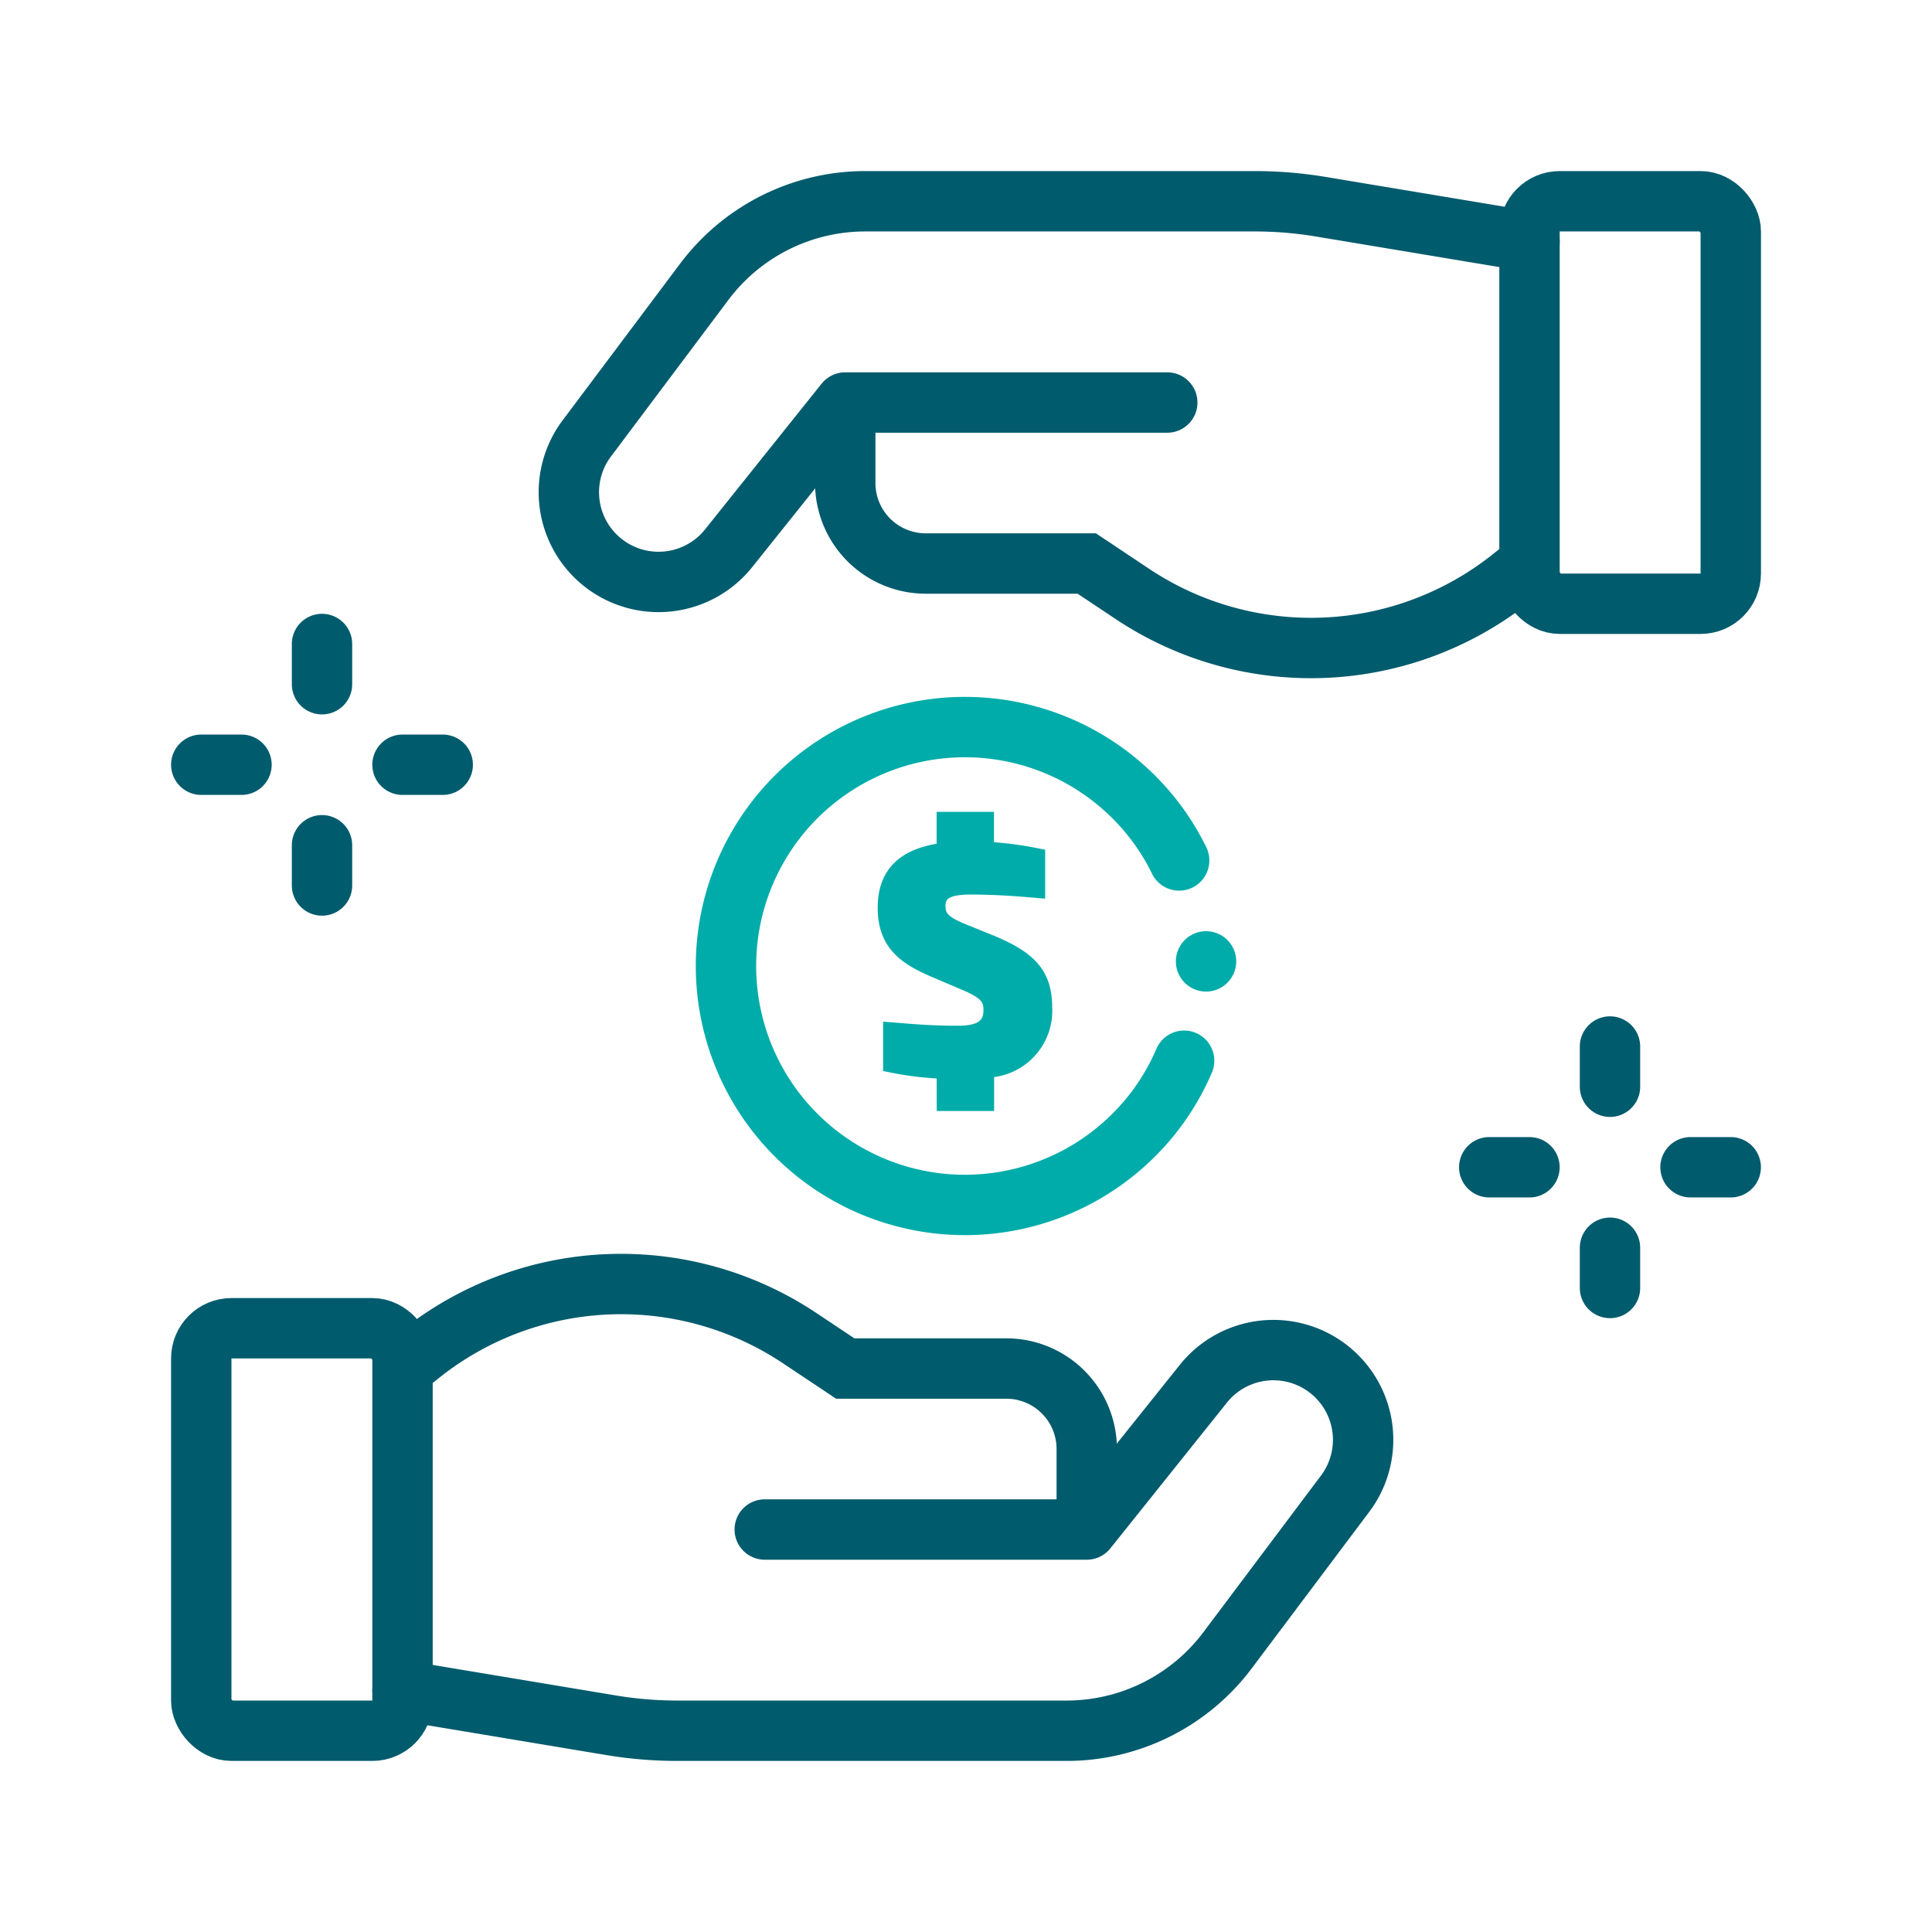 <svg id="Gruppe_1547" data-name="Gruppe 1547" xmlns="http://www.w3.org/2000/svg" xmlns:xlink="http://www.w3.org/1999/xlink" width="64" height="64" viewBox="0 0 64 64">
  <defs>
    <clipPath id="clip-path">
      <rect id="Rechteck_2546" data-name="Rechteck 2546" width="64" height="64" fill="none"/>
    </clipPath>
  </defs>
  <g id="Gruppe_1554" data-name="Gruppe 1554">
    <g id="Gruppe_1552" data-name="Gruppe 1552">
      <g id="Gruppe_1551" data-name="Gruppe 1551" clip-path="url(#clip-path)">
        <rect id="Rechteck_2544" data-name="Rechteck 2544" width="6.667" height="13.333" rx="1" transform="translate(6.667 44)" fill="none" stroke="#005b6d" stroke-linecap="round" stroke-linejoin="round" stroke-width="2"/>
        <path id="Pfad_11099" data-name="Pfad 11099" d="M10,44.81l6.912,1.152a13.408,13.408,0,0,0,2.192.181H32a6.666,6.666,0,0,0,5.333-2.667L41.2,38.325a2.972,2.972,0,0,0-4.7-3.639l-3.832,4.791H22" transform="translate(3.333 11.19)" fill="none" stroke="#005b6d" stroke-linecap="round" stroke-linejoin="round" stroke-width="2"/>
        <path id="Pfad_11100" data-name="Pfad 11100" d="M32.667,40.033V37.366A2.666,2.666,0,0,0,30,34.7H24.667l-1.511-1.007a10.666,10.666,0,0,0-12.58.545L10,34.7" transform="translate(3.333 10.634)" fill="none" stroke="#005b6d" stroke-miterlimit="10" stroke-width="2"/>
        <rect id="Rechteck_2545" data-name="Rechteck 2545" width="6.667" height="13.333" rx="1" transform="translate(50.667 6.667)" fill="none" stroke="#005b6d" stroke-linecap="round" stroke-linejoin="round" stroke-width="2"/>
        <path id="Pfad_11101" data-name="Pfad 11101" d="M45.948,6.333,39.036,5.181A13.408,13.408,0,0,0,36.844,5h-12.9a6.666,6.666,0,0,0-5.333,2.667l-3.864,5.152a2.972,2.972,0,0,0,4.7,3.639l3.832-4.791H33.948" transform="translate(4.719 1.667)" fill="none" stroke="#005b6d" stroke-linecap="round" stroke-linejoin="round" stroke-width="2"/>
        <path id="Pfad_11102" data-name="Pfad 11102" d="M21,10v2.667a2.666,2.666,0,0,0,2.667,2.667H29l1.511,1.007a10.666,10.666,0,0,0,12.58-.545l.576-.461" transform="translate(7 3.333)" fill="none" stroke="#005b6d" stroke-miterlimit="10" stroke-width="2"/>
        <line id="Linie_512" data-name="Linie 512" x1="1.333" transform="translate(13.333 25.333)" fill="none" stroke="#005b6d" stroke-linecap="round" stroke-linejoin="round" stroke-width="2"/>
        <line id="Linie_513" data-name="Linie 513" y2="1.333" transform="translate(10.667 21.333)" fill="none" stroke="#005b6d" stroke-linecap="round" stroke-linejoin="round" stroke-width="2"/>
        <line id="Linie_514" data-name="Linie 514" y2="1.333" transform="translate(10.667 28)" fill="none" stroke="#005b6d" stroke-linecap="round" stroke-linejoin="round" stroke-width="2"/>
        <line id="Linie_515" data-name="Linie 515" x2="1.333" transform="translate(6.667 25.333)" fill="none" stroke="#005b6d" stroke-linecap="round" stroke-linejoin="round" stroke-width="2"/>
        <line id="Linie_516" data-name="Linie 516" x1="1.333" transform="translate(56 38.667)" fill="none" stroke="#005b6d" stroke-linecap="round" stroke-linejoin="round" stroke-width="2"/>
        <line id="Linie_517" data-name="Linie 517" y2="1.333" transform="translate(53.333 34.667)" fill="none" stroke="#005b6d" stroke-linecap="round" stroke-linejoin="round" stroke-width="2"/>
        <line id="Linie_518" data-name="Linie 518" y2="1.333" transform="translate(53.333 41.333)" fill="none" stroke="#005b6d" stroke-linecap="round" stroke-linejoin="round" stroke-width="2"/>
        <line id="Linie_519" data-name="Linie 519" x2="1.333" transform="translate(49.333 38.667)" fill="none" stroke="#005b6d" stroke-linecap="round" stroke-linejoin="round" stroke-width="2"/>
        <path id="Pfad_11103" data-name="Pfad 11103" d="M23.946,28.7a10.627,10.627,0,0,1-1.772-.211V27.328c.611.048,1.257.115,2.229.115.761,0,1.095-.239,1.095-.772,0-.4-.172-.6-.828-.885l-1.029-.437c-1.009-.429-1.647-.9-1.647-2.068,0-1.152.667-1.743,1.952-1.9V20.357h1.4v.991a11.752,11.752,0,0,1,1.695.219v1.143c-.657-.057-1.409-.113-2.2-.113-.724,0-1.1.141-1.1.628,0,.361.152.561.8.828l1.009.409c1.172.5,1.724,1,1.724,2.115a1.966,1.966,0,0,1-1.924,2.085v1.105h-1.4Z" transform="translate(7.331 6.786)" fill="#00aca9"/>
        <path id="Pfad_11104" data-name="Pfad 11104" d="M23.946,28.7a10.627,10.627,0,0,1-1.772-.211V27.328c.611.048,1.257.115,2.229.115.761,0,1.095-.239,1.095-.772,0-.4-.172-.6-.828-.885l-1.029-.437c-1.009-.429-1.647-.9-1.647-2.068,0-1.152.667-1.743,1.952-1.9V20.357h1.4v.991a11.752,11.752,0,0,1,1.695.219v1.143c-.657-.057-1.409-.113-2.2-.113-.724,0-1.1.141-1.1.628,0,.361.152.561.8.828l1.009.409c1.172.5,1.724,1,1.724,2.115a1.966,1.966,0,0,1-1.924,2.085v1.105h-1.4Z" transform="translate(7.331 6.786)" fill="none" stroke="#00aca9" stroke-miterlimit="10" stroke-width="0.5"/>
        <path id="Pfad_11105" data-name="Pfad 11105" d="M33.049,22.483a7.8,7.8,0,0,0-1.5-2.1,7.915,7.915,0,1,0,0,11.193,7.81,7.81,0,0,0,1.665-2.459" transform="translate(6.012 6.021)" fill="none" stroke="#00aca9" stroke-linecap="round" stroke-linejoin="round" stroke-width="2"/>
        <line id="Linie_520" data-name="Linie 520" transform="translate(39.952 31.847)" fill="none" stroke="#00aca9" stroke-linecap="round" stroke-linejoin="round" stroke-width="2"/>
      </g>
    </g>
  </g>
</svg>
